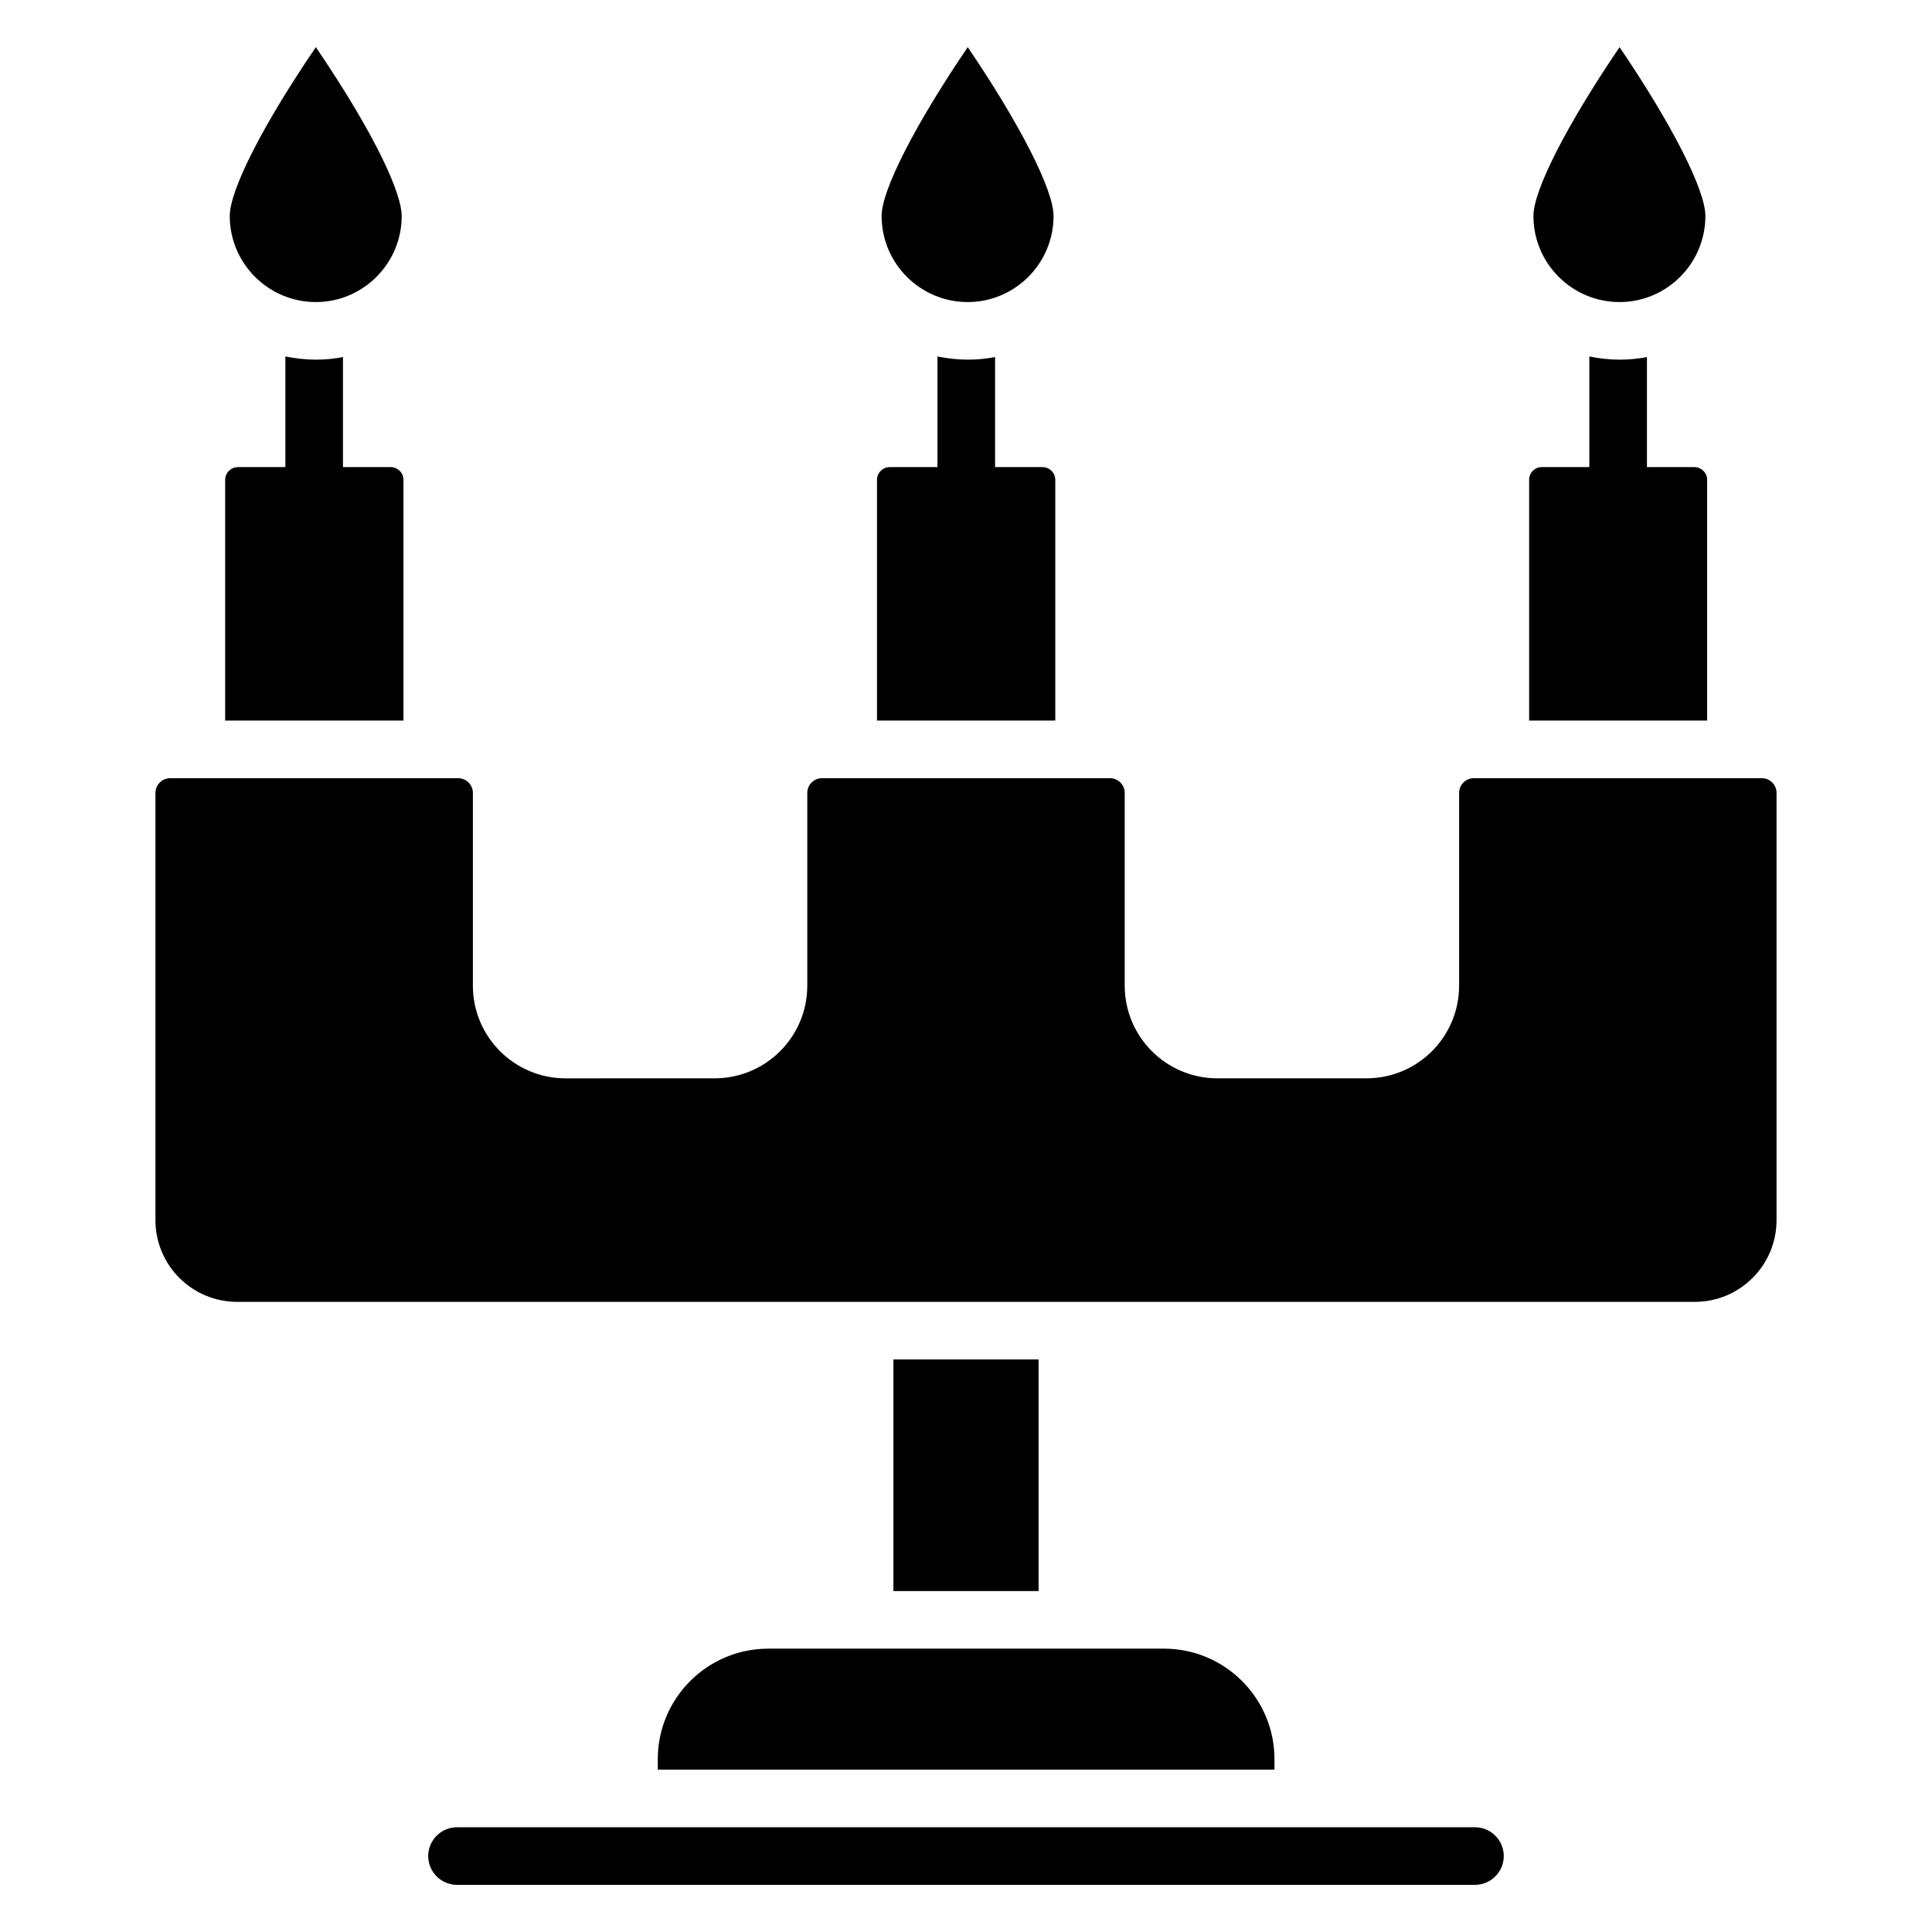 <?xml version="1.0" encoding="UTF-8"?>
<!-- Uploaded to: ICON Repo, www.iconrepo.com, Generator: ICON Repo Mixer Tools -->
<svg fill="#000000" width="800px" height="800px" version="1.1" viewBox="144 144 512 512" xmlns="http://www.w3.org/2000/svg">
 <g>
  <path d="m534.88 628.24h-269.77c-4.199 0-7.633 3.434-7.633 7.633 0 4.199 3.434 7.633 7.633 7.633h269.77c4.199 0 7.633-3.434 7.633-7.633 0.004-4.195-3.43-7.633-7.629-7.633z"/>
  <path d="m318.32 610.22v2.75h163.43v-2.75c0-16.184-13.129-29.312-29.312-29.312h-104.81c-16.184 0-29.312 13.133-29.312 29.312z"/>
  <path d="m227.71 224.05c12.52 0 22.746-10.23 22.746-22.824 0-5.496-6.031-20.074-22.746-44.73-13.969 20.457-22.824 37.859-22.824 44.73 0 12.594 10.23 22.824 22.824 22.824z"/>
  <path d="m573.2 224.05c12.52 0 22.746-10.23 22.746-22.824 0-6.871-8.855-24.273-22.746-44.73-13.895 20.457-22.824 37.863-22.824 44.73 0 12.594 10.227 22.824 22.824 22.824z"/>
  <path d="m596.41 271.14c0-1.832-1.527-3.359-3.434-3.359h-12.52v-29.16c-2.289 0.457-4.734 0.688-7.176 0.688-2.75 0-5.496-0.305-8.09-0.84v29.312h-12.594c-1.91 0-3.359 1.527-3.359 3.359v63.816h47.176z"/>
  <path d="m423.66 271.14c0-1.832-1.527-3.359-3.434-3.359h-12.52v-29.16c-2.289 0.457-4.734 0.688-7.176 0.688-2.75 0-5.496-0.305-8.09-0.84v29.312h-12.594c-1.91 0-3.434 1.527-3.434 3.359v63.816h47.25z"/>
  <path d="m250.92 271.14c0-1.832-1.527-3.359-3.434-3.359h-12.594v-29.16c-2.289 0.457-4.656 0.688-7.098 0.688-2.824 0-5.496-0.305-8.168-0.84v29.312h-12.523c-1.91 0-3.434 1.527-3.434 3.359v63.816h47.25z"/>
  <path d="m610.91 350.23h-76.336c-2.137 0-3.894 1.754-3.894 3.894v51.066c0 13.586-10.992 24.578-24.578 24.578h-39.465c-13.586 0-24.578-10.992-24.578-24.578v-51.066c0-2.137-1.754-3.894-3.894-3.894h-76.332c-2.137 0-3.894 1.754-3.894 3.894v51.066c0 13.586-10.992 24.578-24.578 24.578l-39.465 0.004c-13.586 0-24.578-10.992-24.578-24.578v-51.066c0-2.137-1.754-3.894-3.894-3.894h-76.336c-2.137 0-3.894 1.754-3.894 3.894v113.2c0 11.984 9.695 21.68 21.68 21.68h386.25c11.984 0 21.68-9.695 21.68-21.68v-113.21c0-2.137-1.754-3.894-3.894-3.894z"/>
  <path d="m400.46 224.05c12.52 0 22.746-10.23 22.746-22.824 0-6.871-8.855-24.273-22.746-44.73-13.895 20.457-22.824 37.863-22.824 44.73 0 12.594 10.227 22.824 22.824 22.824z"/>
  <path d="m380.76 504.27h38.473v61.375h-38.473z"/>
 </g>
</svg>